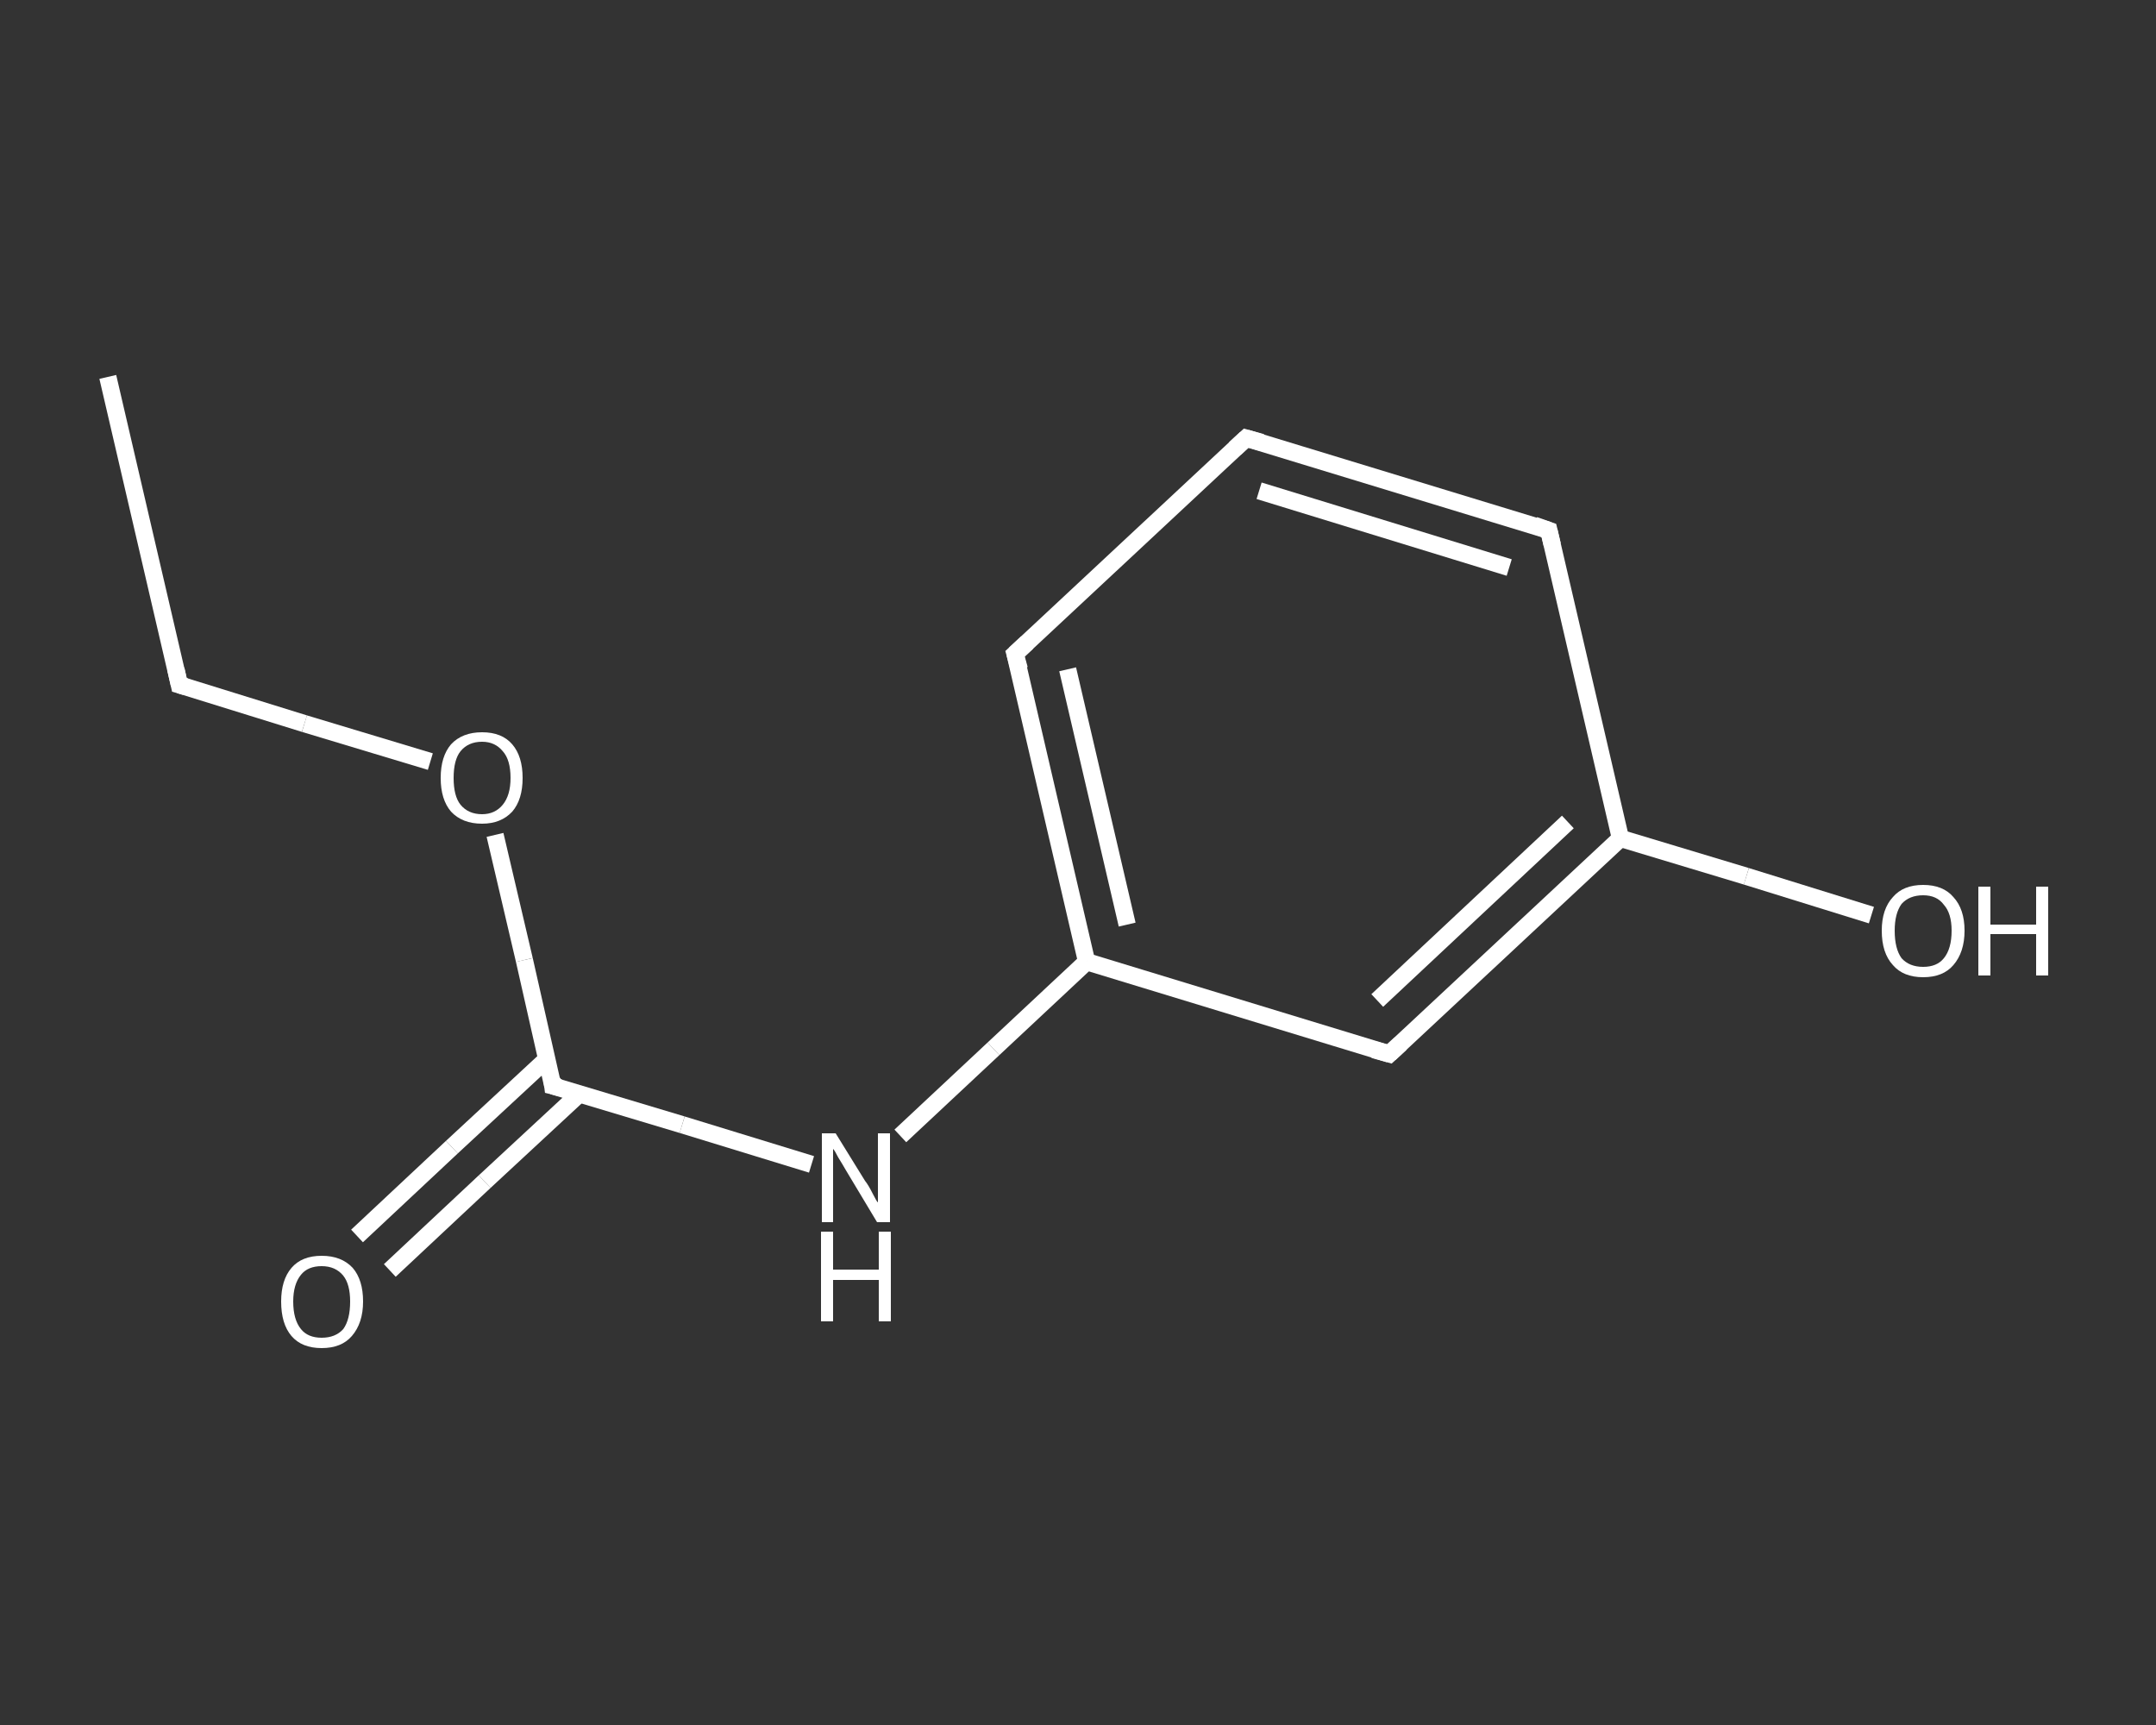 <?xml version='1.0' encoding='iso-8859-1'?>
<svg version='1.1' baseProfile='full'
              xmlns='http://www.w3.org/2000/svg'
                      xmlns:rdkit='http://www.rdkit.org/xml'
                      xmlns:xlink='http://www.w3.org/1999/xlink'
                  xml:space='preserve'
width='250px' height='200px' viewBox='0 0 250 200'>
<rect x="0" y="0" width="250" height="200" fill="#333333" stroke="none"/>
<!-- END OF HEADER -->
<rect style='opacity:1.0;fill:transparent;stroke:none' width='250.0' height='200.0' x='0.0' y='0.0'> </rect>
<path class='bond-0 atom-0 atom-1' d='M 12.5,43.7 L 20.8,79.4' style='fill:none;fill-rule:evenodd;stroke:#FFFFFF;stroke-width:2.0px;stroke-linecap:butt;stroke-linejoin:miter;stroke-opacity:1' />
<path class='bond-1 atom-1 atom-2' d='M 20.8,79.4 L 35.3,83.9' style='fill:none;fill-rule:evenodd;stroke:#FFFFFF;stroke-width:2.0px;stroke-linecap:butt;stroke-linejoin:miter;stroke-opacity:1' />
<path class='bond-1 atom-1 atom-2' d='M 35.3,83.9 L 49.9,88.3' style='fill:none;fill-rule:evenodd;stroke:#FFFFFF;stroke-width:2.0px;stroke-linecap:butt;stroke-linejoin:miter;stroke-opacity:1' />
<path class='bond-2 atom-2 atom-3' d='M 57.4,96.8 L 60.8,111.3' style='fill:none;fill-rule:evenodd;stroke:#FFFFFF;stroke-width:2.0px;stroke-linecap:butt;stroke-linejoin:miter;stroke-opacity:1' />
<path class='bond-2 atom-2 atom-3' d='M 60.8,111.3 L 64.1,125.9' style='fill:none;fill-rule:evenodd;stroke:#FFFFFF;stroke-width:2.0px;stroke-linecap:butt;stroke-linejoin:miter;stroke-opacity:1' />
<path class='bond-3 atom-3 atom-4' d='M 63.4,122.8 L 52.4,133.0' style='fill:none;fill-rule:evenodd;stroke:#FFFFFF;stroke-width:2.0px;stroke-linecap:butt;stroke-linejoin:miter;stroke-opacity:1' />
<path class='bond-3 atom-3 atom-4' d='M 52.4,133.0 L 41.4,143.3' style='fill:none;fill-rule:evenodd;stroke:#FFFFFF;stroke-width:2.0px;stroke-linecap:butt;stroke-linejoin:miter;stroke-opacity:1' />
<path class='bond-3 atom-3 atom-4' d='M 67.2,126.8 L 56.2,137.0' style='fill:none;fill-rule:evenodd;stroke:#FFFFFF;stroke-width:2.0px;stroke-linecap:butt;stroke-linejoin:miter;stroke-opacity:1' />
<path class='bond-3 atom-3 atom-4' d='M 56.2,137.0 L 45.2,147.3' style='fill:none;fill-rule:evenodd;stroke:#FFFFFF;stroke-width:2.0px;stroke-linecap:butt;stroke-linejoin:miter;stroke-opacity:1' />
<path class='bond-4 atom-3 atom-5' d='M 64.1,125.9 L 79.1,130.4' style='fill:none;fill-rule:evenodd;stroke:#FFFFFF;stroke-width:2.0px;stroke-linecap:butt;stroke-linejoin:miter;stroke-opacity:1' />
<path class='bond-4 atom-3 atom-5' d='M 79.1,130.4 L 94.1,135.0' style='fill:none;fill-rule:evenodd;stroke:#FFFFFF;stroke-width:2.0px;stroke-linecap:butt;stroke-linejoin:miter;stroke-opacity:1' />
<path class='bond-5 atom-5 atom-6' d='M 104.4,131.7 L 115.2,121.6' style='fill:none;fill-rule:evenodd;stroke:#FFFFFF;stroke-width:2.0px;stroke-linecap:butt;stroke-linejoin:miter;stroke-opacity:1' />
<path class='bond-5 atom-5 atom-6' d='M 115.2,121.6 L 126.0,111.5' style='fill:none;fill-rule:evenodd;stroke:#FFFFFF;stroke-width:2.0px;stroke-linecap:butt;stroke-linejoin:miter;stroke-opacity:1' />
<path class='bond-6 atom-6 atom-7' d='M 126.0,111.5 L 117.7,75.8' style='fill:none;fill-rule:evenodd;stroke:#FFFFFF;stroke-width:2.0px;stroke-linecap:butt;stroke-linejoin:miter;stroke-opacity:1' />
<path class='bond-6 atom-6 atom-7' d='M 130.7,107.2 L 123.8,77.6' style='fill:none;fill-rule:evenodd;stroke:#FFFFFF;stroke-width:2.0px;stroke-linecap:butt;stroke-linejoin:miter;stroke-opacity:1' />
<path class='bond-7 atom-7 atom-8' d='M 117.7,75.8 L 144.5,50.8' style='fill:none;fill-rule:evenodd;stroke:#FFFFFF;stroke-width:2.0px;stroke-linecap:butt;stroke-linejoin:miter;stroke-opacity:1' />
<path class='bond-8 atom-8 atom-9' d='M 144.5,50.8 L 179.6,61.5' style='fill:none;fill-rule:evenodd;stroke:#FFFFFF;stroke-width:2.0px;stroke-linecap:butt;stroke-linejoin:miter;stroke-opacity:1' />
<path class='bond-8 atom-8 atom-9' d='M 146.0,56.9 L 175.0,65.8' style='fill:none;fill-rule:evenodd;stroke:#FFFFFF;stroke-width:2.0px;stroke-linecap:butt;stroke-linejoin:miter;stroke-opacity:1' />
<path class='bond-9 atom-9 atom-10' d='M 179.6,61.5 L 187.9,97.2' style='fill:none;fill-rule:evenodd;stroke:#FFFFFF;stroke-width:2.0px;stroke-linecap:butt;stroke-linejoin:miter;stroke-opacity:1' />
<path class='bond-10 atom-10 atom-11' d='M 187.9,97.2 L 202.5,101.6' style='fill:none;fill-rule:evenodd;stroke:#FFFFFF;stroke-width:2.0px;stroke-linecap:butt;stroke-linejoin:miter;stroke-opacity:1' />
<path class='bond-10 atom-10 atom-11' d='M 202.5,101.6 L 217.0,106.1' style='fill:none;fill-rule:evenodd;stroke:#FFFFFF;stroke-width:2.0px;stroke-linecap:butt;stroke-linejoin:miter;stroke-opacity:1' />
<path class='bond-11 atom-10 atom-12' d='M 187.9,97.2 L 161.1,122.2' style='fill:none;fill-rule:evenodd;stroke:#FFFFFF;stroke-width:2.0px;stroke-linecap:butt;stroke-linejoin:miter;stroke-opacity:1' />
<path class='bond-11 atom-10 atom-12' d='M 181.8,95.3 L 159.7,116.0' style='fill:none;fill-rule:evenodd;stroke:#FFFFFF;stroke-width:2.0px;stroke-linecap:butt;stroke-linejoin:miter;stroke-opacity:1' />
<path class='bond-12 atom-12 atom-6' d='M 161.1,122.2 L 126.0,111.5' style='fill:none;fill-rule:evenodd;stroke:#FFFFFF;stroke-width:2.0px;stroke-linecap:butt;stroke-linejoin:miter;stroke-opacity:1' />
<path d='M 20.4,77.6 L 20.8,79.4 L 21.5,79.6' style='fill:none;stroke:#FFFFFF;stroke-width:2.0px;stroke-linecap:butt;stroke-linejoin:miter;stroke-opacity:1;' />
<path d='M 64.0,125.1 L 64.1,125.9 L 64.9,126.1' style='fill:none;stroke:#FFFFFF;stroke-width:2.0px;stroke-linecap:butt;stroke-linejoin:miter;stroke-opacity:1;' />
<path d='M 118.2,77.6 L 117.7,75.8 L 119.1,74.5' style='fill:none;stroke:#FFFFFF;stroke-width:2.0px;stroke-linecap:butt;stroke-linejoin:miter;stroke-opacity:1;' />
<path d='M 143.2,52.0 L 144.5,50.8 L 146.3,51.3' style='fill:none;stroke:#FFFFFF;stroke-width:2.0px;stroke-linecap:butt;stroke-linejoin:miter;stroke-opacity:1;' />
<path d='M 177.9,60.9 L 179.6,61.5 L 180.0,63.2' style='fill:none;stroke:#FFFFFF;stroke-width:2.0px;stroke-linecap:butt;stroke-linejoin:miter;stroke-opacity:1;' />
<path d='M 162.4,121.0 L 161.1,122.2 L 159.3,121.7' style='fill:none;stroke:#FFFFFF;stroke-width:2.0px;stroke-linecap:butt;stroke-linejoin:miter;stroke-opacity:1;' />
<path class='atom-2' d='M 51.1 90.2
Q 51.1 87.7, 52.3 86.3
Q 53.6 84.9, 55.9 84.9
Q 58.2 84.9, 59.4 86.3
Q 60.6 87.7, 60.6 90.2
Q 60.6 92.7, 59.4 94.1
Q 58.1 95.5, 55.9 95.5
Q 53.6 95.5, 52.3 94.1
Q 51.1 92.7, 51.1 90.2
M 55.9 94.4
Q 57.4 94.4, 58.3 93.3
Q 59.2 92.2, 59.2 90.2
Q 59.2 88.1, 58.3 87.1
Q 57.4 86.0, 55.9 86.0
Q 54.3 86.0, 53.4 87.1
Q 52.6 88.1, 52.6 90.2
Q 52.6 92.3, 53.4 93.3
Q 54.3 94.4, 55.9 94.4
' fill='#FFFFFF'/>
<path class='atom-4' d='M 32.6 150.9
Q 32.6 148.4, 33.8 147.0
Q 35.0 145.6, 37.3 145.6
Q 39.6 145.6, 40.9 147.0
Q 42.1 148.4, 42.1 150.9
Q 42.1 153.4, 40.8 154.9
Q 39.6 156.3, 37.3 156.3
Q 35.0 156.3, 33.8 154.9
Q 32.6 153.5, 32.6 150.9
M 37.3 155.1
Q 38.9 155.1, 39.8 154.1
Q 40.6 153.0, 40.6 150.9
Q 40.6 148.9, 39.8 147.9
Q 38.9 146.8, 37.3 146.8
Q 35.7 146.8, 34.9 147.8
Q 34.0 148.9, 34.0 150.9
Q 34.0 153.0, 34.9 154.1
Q 35.7 155.1, 37.3 155.1
' fill='#FFFFFF'/>
<path class='atom-5' d='M 96.9 131.4
L 100.3 136.9
Q 100.7 137.4, 101.2 138.4
Q 101.7 139.4, 101.8 139.4
L 101.8 131.4
L 103.2 131.4
L 103.2 141.7
L 101.7 141.7
L 98.1 135.7
Q 97.7 135.0, 97.2 134.2
Q 96.8 133.4, 96.6 133.2
L 96.6 141.7
L 95.3 141.7
L 95.3 131.4
L 96.9 131.4
' fill='#FFFFFF'/>
<path class='atom-5' d='M 95.2 142.8
L 96.6 142.8
L 96.6 147.2
L 101.9 147.2
L 101.9 142.8
L 103.3 142.8
L 103.3 153.2
L 101.9 153.2
L 101.9 148.4
L 96.6 148.4
L 96.6 153.2
L 95.2 153.2
L 95.2 142.8
' fill='#FFFFFF'/>
<path class='atom-11' d='M 218.2 107.9
Q 218.2 105.4, 219.5 104.0
Q 220.7 102.6, 223.0 102.6
Q 225.3 102.6, 226.5 104.0
Q 227.8 105.4, 227.8 107.9
Q 227.8 110.4, 226.5 111.9
Q 225.3 113.3, 223.0 113.3
Q 220.7 113.3, 219.5 111.9
Q 218.2 110.5, 218.2 107.9
M 223.0 112.1
Q 224.6 112.1, 225.4 111.1
Q 226.3 110.0, 226.3 107.9
Q 226.3 105.9, 225.4 104.9
Q 224.6 103.8, 223.0 103.8
Q 221.4 103.8, 220.5 104.8
Q 219.7 105.9, 219.7 107.9
Q 219.7 110.0, 220.5 111.1
Q 221.4 112.1, 223.0 112.1
' fill='#FFFFFF'/>
<path class='atom-11' d='M 229.4 102.8
L 230.8 102.8
L 230.8 107.2
L 236.1 107.2
L 236.1 102.8
L 237.5 102.8
L 237.5 113.1
L 236.1 113.1
L 236.1 108.3
L 230.8 108.3
L 230.8 113.1
L 229.4 113.1
L 229.4 102.8
' fill='#FFFFFF'/>
</svg>
